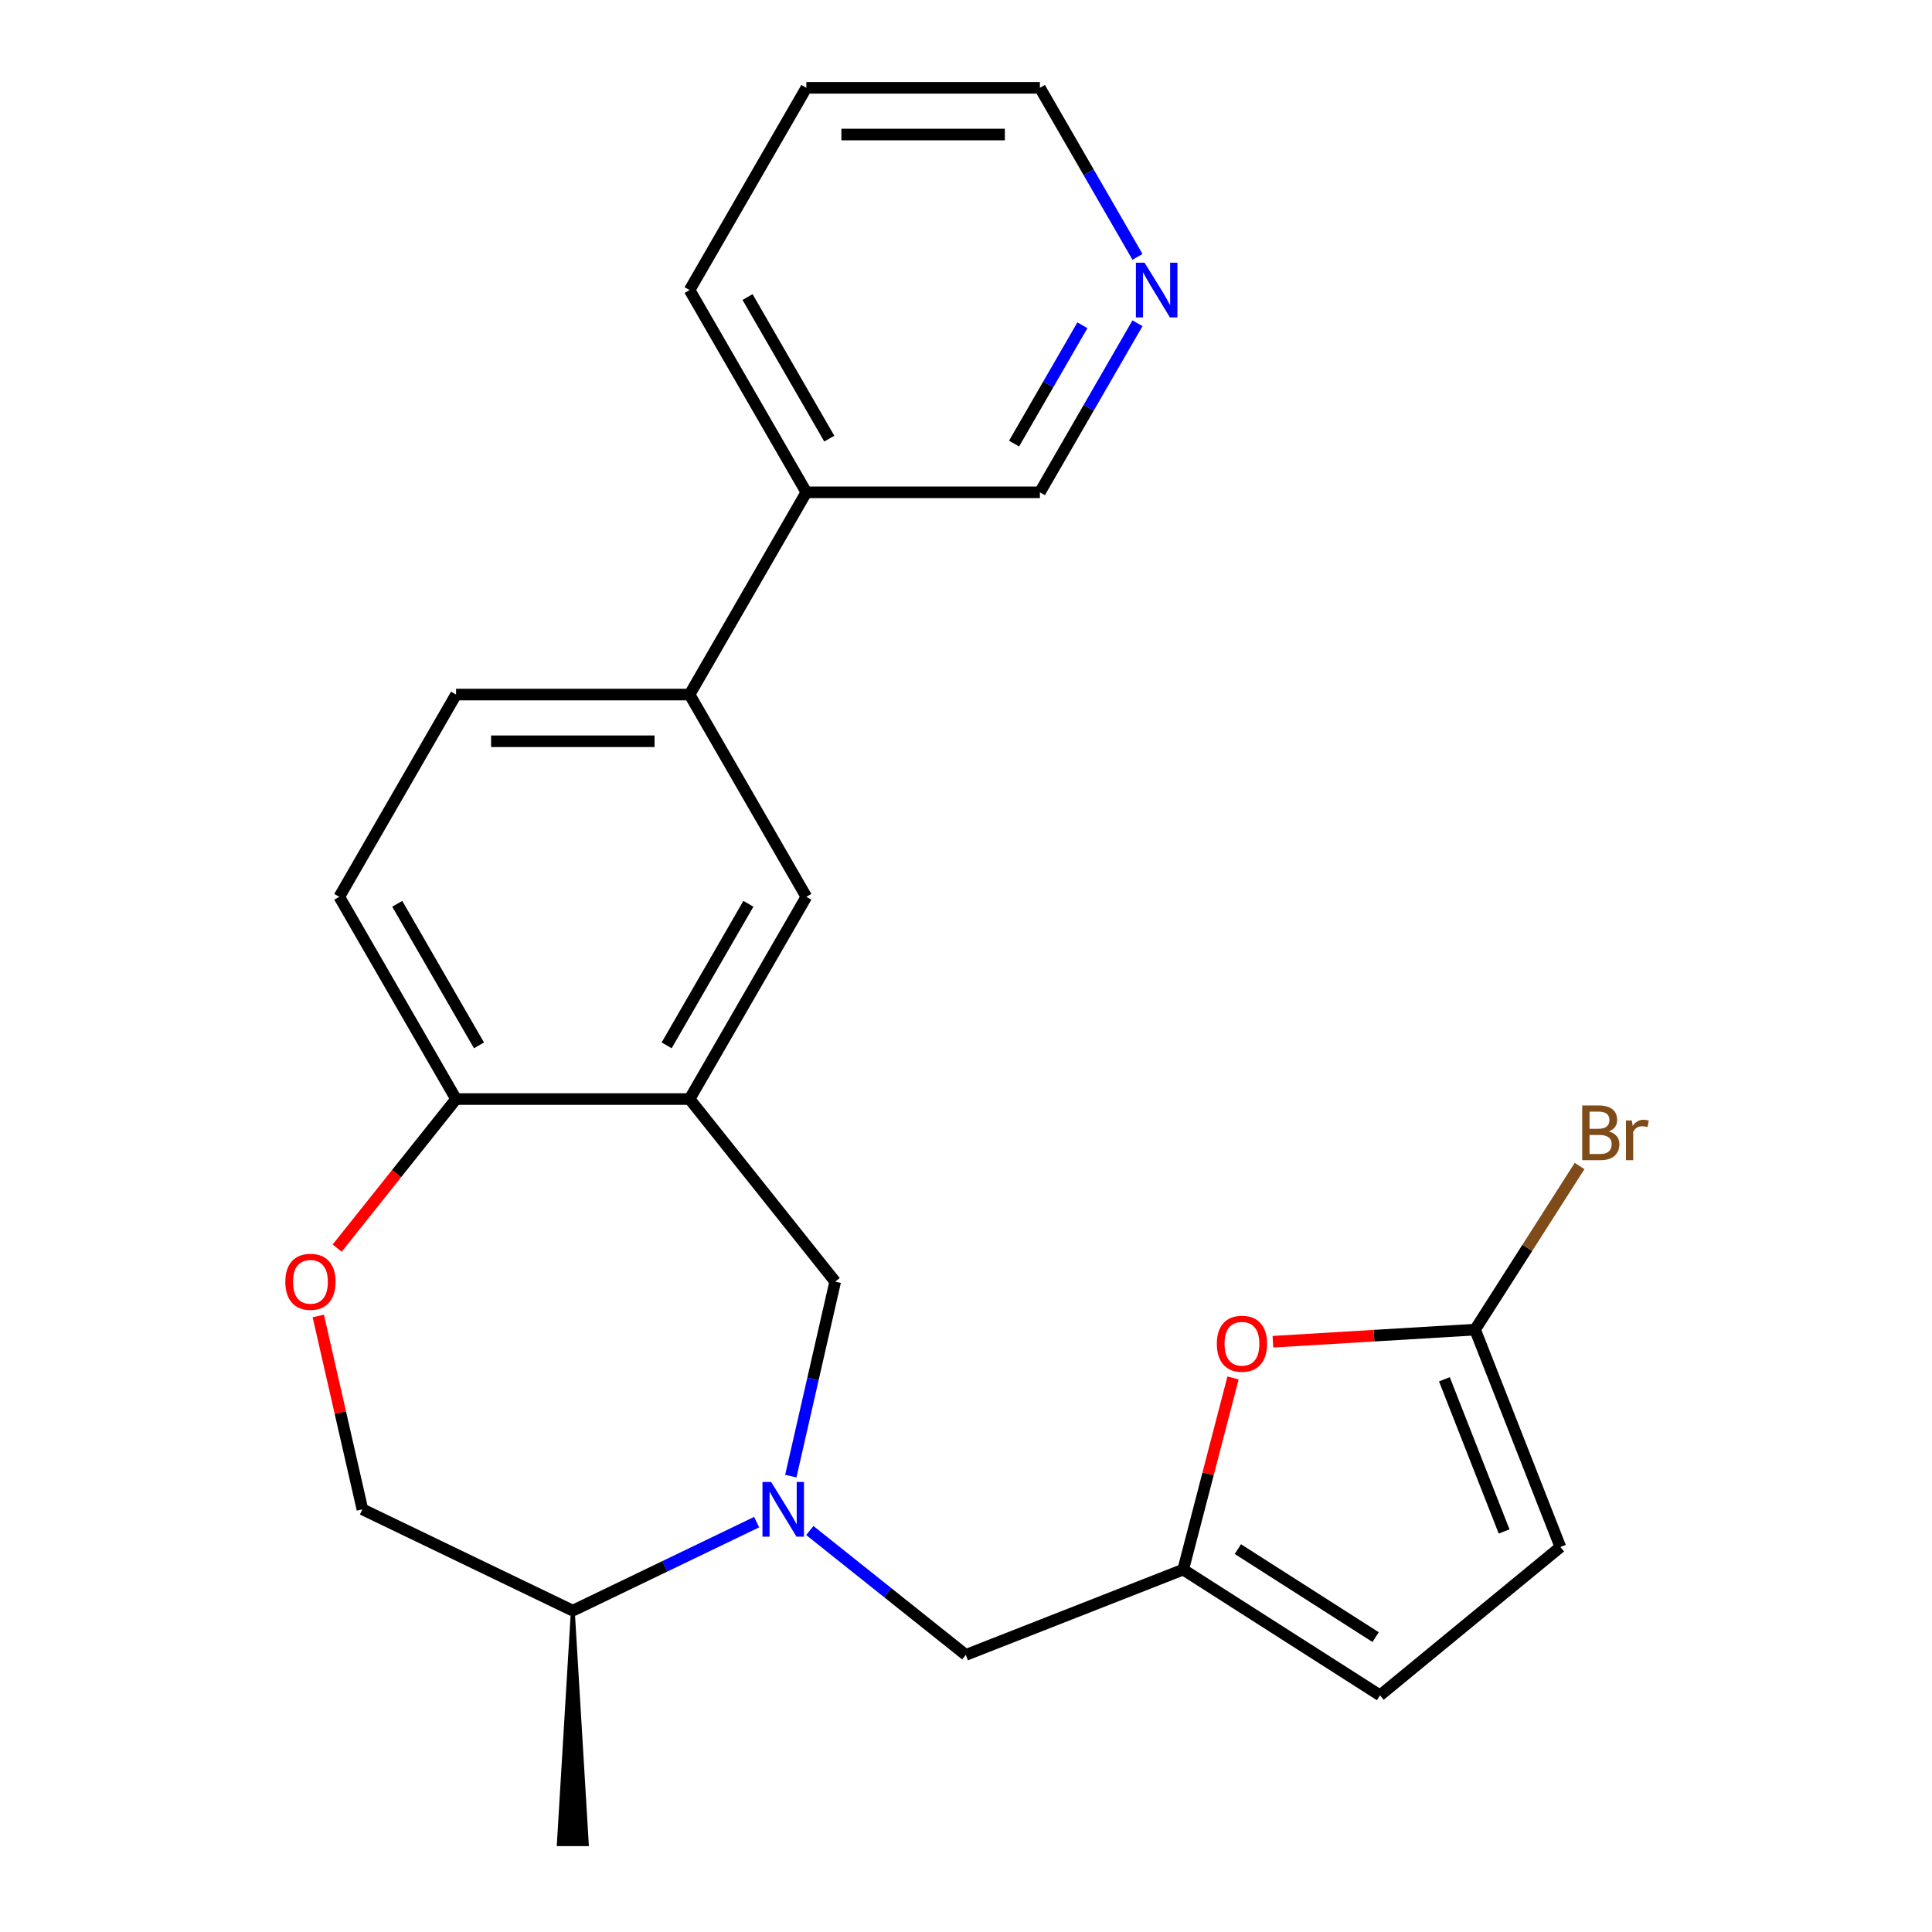 <?xml version='1.0' encoding='iso-8859-1'?>
<svg version='1.1' baseProfile='full'
              xmlns='http://www.w3.org/2000/svg'
                      xmlns:rdkit='http://www.rdkit.org/xml'
                      xmlns:xlink='http://www.w3.org/1999/xlink'
                  xml:space='preserve'
width='1000px' height='1000px' viewBox='0 0 1000 1000'>
<!-- END OF HEADER -->
<rect style='opacity:1.0;fill:#FFFFFF;stroke:none' width='1000' height='1000' x='0' y='0'> </rect>
<path class='bond-2' d='M 409.318,764.039 L 420.806,713.707' style='fill:none;fill-rule:evenodd;stroke:#0000FF;stroke-width:6px;stroke-linecap:butt;stroke-linejoin:miter;stroke-opacity:1' />
<path class='bond-2' d='M 420.806,713.707 L 432.294,663.375' style='fill:none;fill-rule:evenodd;stroke:#000000;stroke-width:6px;stroke-linecap:butt;stroke-linejoin:miter;stroke-opacity:1' />
<path class='bond-8' d='M 419.158,792.196 L 459.53,824.392' style='fill:none;fill-rule:evenodd;stroke:#0000FF;stroke-width:6px;stroke-linecap:butt;stroke-linejoin:miter;stroke-opacity:1' />
<path class='bond-8' d='M 459.53,824.392 L 499.902,856.587' style='fill:none;fill-rule:evenodd;stroke:#000000;stroke-width:6px;stroke-linecap:butt;stroke-linejoin:miter;stroke-opacity:1' />
<path class='bond-12' d='M 391.634,787.849 L 344.062,810.758' style='fill:none;fill-rule:evenodd;stroke:#0000FF;stroke-width:6px;stroke-linecap:butt;stroke-linejoin:miter;stroke-opacity:1' />
<path class='bond-12' d='M 344.062,810.758 L 296.489,833.668' style='fill:none;fill-rule:evenodd;stroke:#000000;stroke-width:6px;stroke-linecap:butt;stroke-linejoin:miter;stroke-opacity:1' />
<path class='bond-0' d='M 356.928,568.869 L 432.294,663.375' style='fill:none;fill-rule:evenodd;stroke:#000000;stroke-width:6px;stroke-linecap:butt;stroke-linejoin:miter;stroke-opacity:1' />
<path class='bond-6' d='M 356.928,568.869 L 417.367,464.186' style='fill:none;fill-rule:evenodd;stroke:#000000;stroke-width:6px;stroke-linecap:butt;stroke-linejoin:miter;stroke-opacity:1' />
<path class='bond-6' d='M 345.057,541.079 L 387.364,467.801' style='fill:none;fill-rule:evenodd;stroke:#000000;stroke-width:6px;stroke-linecap:butt;stroke-linejoin:miter;stroke-opacity:1' />
<path class='bond-7' d='M 356.928,568.869 L 236.051,568.869' style='fill:none;fill-rule:evenodd;stroke:#000000;stroke-width:6px;stroke-linecap:butt;stroke-linejoin:miter;stroke-opacity:1' />
<path class='bond-1' d='M 763.495,688.207 L 711.176,691.342' style='fill:none;fill-rule:evenodd;stroke:#000000;stroke-width:6px;stroke-linecap:butt;stroke-linejoin:miter;stroke-opacity:1' />
<path class='bond-1' d='M 711.176,691.342 L 658.856,694.476' style='fill:none;fill-rule:evenodd;stroke:#FF0000;stroke-width:6px;stroke-linecap:butt;stroke-linejoin:miter;stroke-opacity:1' />
<path class='bond-18' d='M 763.495,688.207 L 790.545,645.865' style='fill:none;fill-rule:evenodd;stroke:#000000;stroke-width:6px;stroke-linecap:butt;stroke-linejoin:miter;stroke-opacity:1' />
<path class='bond-18' d='M 790.545,645.865 L 817.594,603.523' style='fill:none;fill-rule:evenodd;stroke:#7F4C19;stroke-width:6px;stroke-linecap:butt;stroke-linejoin:miter;stroke-opacity:1' />
<path class='bond-25' d='M 763.495,688.207 L 807.657,800.729' style='fill:none;fill-rule:evenodd;stroke:#000000;stroke-width:6px;stroke-linecap:butt;stroke-linejoin:miter;stroke-opacity:1' />
<path class='bond-25' d='M 747.615,713.918 L 778.528,792.683' style='fill:none;fill-rule:evenodd;stroke:#000000;stroke-width:6px;stroke-linecap:butt;stroke-linejoin:miter;stroke-opacity:1' />
<path class='bond-3' d='M 612.423,812.426 L 499.902,856.587' style='fill:none;fill-rule:evenodd;stroke:#000000;stroke-width:6px;stroke-linecap:butt;stroke-linejoin:miter;stroke-opacity:1' />
<path class='bond-4' d='M 612.423,812.426 L 625.318,762.822' style='fill:none;fill-rule:evenodd;stroke:#000000;stroke-width:6px;stroke-linecap:butt;stroke-linejoin:miter;stroke-opacity:1' />
<path class='bond-4' d='M 625.318,762.822 L 638.212,713.218' style='fill:none;fill-rule:evenodd;stroke:#FF0000;stroke-width:6px;stroke-linecap:butt;stroke-linejoin:miter;stroke-opacity:1' />
<path class='bond-11' d='M 612.423,812.426 L 714.289,877.5' style='fill:none;fill-rule:evenodd;stroke:#000000;stroke-width:6px;stroke-linecap:butt;stroke-linejoin:miter;stroke-opacity:1' />
<path class='bond-11' d='M 640.718,801.814 L 712.024,847.366' style='fill:none;fill-rule:evenodd;stroke:#000000;stroke-width:6px;stroke-linecap:butt;stroke-linejoin:miter;stroke-opacity:1' />
<path class='bond-5' d='M 164.743,681.157 L 176.163,731.189' style='fill:none;fill-rule:evenodd;stroke:#FF0000;stroke-width:6px;stroke-linecap:butt;stroke-linejoin:miter;stroke-opacity:1' />
<path class='bond-5' d='M 176.163,731.189 L 187.582,781.221' style='fill:none;fill-rule:evenodd;stroke:#000000;stroke-width:6px;stroke-linecap:butt;stroke-linejoin:miter;stroke-opacity:1' />
<path class='bond-24' d='M 174.514,646.033 L 205.282,607.451' style='fill:none;fill-rule:evenodd;stroke:#FF0000;stroke-width:6px;stroke-linecap:butt;stroke-linejoin:miter;stroke-opacity:1' />
<path class='bond-24' d='M 205.282,607.451 L 236.051,568.869' style='fill:none;fill-rule:evenodd;stroke:#000000;stroke-width:6px;stroke-linecap:butt;stroke-linejoin:miter;stroke-opacity:1' />
<path class='bond-9' d='M 417.367,464.186 L 356.928,359.503' style='fill:none;fill-rule:evenodd;stroke:#000000;stroke-width:6px;stroke-linecap:butt;stroke-linejoin:miter;stroke-opacity:1' />
<path class='bond-16' d='M 236.051,568.869 L 175.612,464.186' style='fill:none;fill-rule:evenodd;stroke:#000000;stroke-width:6px;stroke-linecap:butt;stroke-linejoin:miter;stroke-opacity:1' />
<path class='bond-16' d='M 247.921,541.079 L 205.614,467.801' style='fill:none;fill-rule:evenodd;stroke:#000000;stroke-width:6px;stroke-linecap:butt;stroke-linejoin:miter;stroke-opacity:1' />
<path class='bond-17' d='M 356.928,359.503 L 417.367,254.82' style='fill:none;fill-rule:evenodd;stroke:#000000;stroke-width:6px;stroke-linecap:butt;stroke-linejoin:miter;stroke-opacity:1' />
<path class='bond-26' d='M 356.928,359.503 L 236.051,359.503' style='fill:none;fill-rule:evenodd;stroke:#000000;stroke-width:6px;stroke-linecap:butt;stroke-linejoin:miter;stroke-opacity:1' />
<path class='bond-26' d='M 338.796,383.679 L 254.182,383.679' style='fill:none;fill-rule:evenodd;stroke:#000000;stroke-width:6px;stroke-linecap:butt;stroke-linejoin:miter;stroke-opacity:1' />
<path class='bond-10' d='M 807.657,800.729 L 714.289,877.5' style='fill:none;fill-rule:evenodd;stroke:#000000;stroke-width:6px;stroke-linecap:butt;stroke-linejoin:miter;stroke-opacity:1' />
<path class='bond-13' d='M 296.489,833.668 L 187.582,781.221' style='fill:none;fill-rule:evenodd;stroke:#000000;stroke-width:6px;stroke-linecap:butt;stroke-linejoin:miter;stroke-opacity:1' />
<path class='bond-21' d='M 296.489,833.668 L 289.237,954.545 L 303.742,954.545 Z' style='fill:#000000;fill-rule:evenodd;fill-opacity:1;stroke:#000000;stroke-width:2px;stroke-linecap:butt;stroke-linejoin:miter;stroke-opacity:1;' />
<path class='bond-14' d='M 588.763,167.319 L 563.503,211.07' style='fill:none;fill-rule:evenodd;stroke:#0000FF;stroke-width:6px;stroke-linecap:butt;stroke-linejoin:miter;stroke-opacity:1' />
<path class='bond-14' d='M 563.503,211.07 L 538.244,254.82' style='fill:none;fill-rule:evenodd;stroke:#000000;stroke-width:6px;stroke-linecap:butt;stroke-linejoin:miter;stroke-opacity:1' />
<path class='bond-14' d='M 560.248,168.357 L 542.567,198.982' style='fill:none;fill-rule:evenodd;stroke:#0000FF;stroke-width:6px;stroke-linecap:butt;stroke-linejoin:miter;stroke-opacity:1' />
<path class='bond-14' d='M 542.567,198.982 L 524.885,229.607' style='fill:none;fill-rule:evenodd;stroke:#000000;stroke-width:6px;stroke-linecap:butt;stroke-linejoin:miter;stroke-opacity:1' />
<path class='bond-27' d='M 588.763,132.955 L 563.503,89.205' style='fill:none;fill-rule:evenodd;stroke:#0000FF;stroke-width:6px;stroke-linecap:butt;stroke-linejoin:miter;stroke-opacity:1' />
<path class='bond-27' d='M 563.503,89.205 L 538.244,45.455' style='fill:none;fill-rule:evenodd;stroke:#000000;stroke-width:6px;stroke-linecap:butt;stroke-linejoin:miter;stroke-opacity:1' />
<path class='bond-15' d='M 236.051,359.503 L 175.612,464.186' style='fill:none;fill-rule:evenodd;stroke:#000000;stroke-width:6px;stroke-linecap:butt;stroke-linejoin:miter;stroke-opacity:1' />
<path class='bond-19' d='M 417.367,254.82 L 538.244,254.82' style='fill:none;fill-rule:evenodd;stroke:#000000;stroke-width:6px;stroke-linecap:butt;stroke-linejoin:miter;stroke-opacity:1' />
<path class='bond-22' d='M 417.367,254.82 L 356.928,150.137' style='fill:none;fill-rule:evenodd;stroke:#000000;stroke-width:6px;stroke-linecap:butt;stroke-linejoin:miter;stroke-opacity:1' />
<path class='bond-22' d='M 429.237,227.03 L 386.93,153.752' style='fill:none;fill-rule:evenodd;stroke:#000000;stroke-width:6px;stroke-linecap:butt;stroke-linejoin:miter;stroke-opacity:1' />
<path class='bond-20' d='M 538.244,45.455 L 417.367,45.455' style='fill:none;fill-rule:evenodd;stroke:#000000;stroke-width:6px;stroke-linecap:butt;stroke-linejoin:miter;stroke-opacity:1' />
<path class='bond-20' d='M 520.112,69.63 L 435.498,69.63' style='fill:none;fill-rule:evenodd;stroke:#000000;stroke-width:6px;stroke-linecap:butt;stroke-linejoin:miter;stroke-opacity:1' />
<path class='bond-23' d='M 356.928,150.137 L 417.367,45.455' style='fill:none;fill-rule:evenodd;stroke:#000000;stroke-width:6px;stroke-linecap:butt;stroke-linejoin:miter;stroke-opacity:1' />
<path  class='atom-0' d='M 399.136 767.061
L 408.416 782.061
Q 409.336 783.541, 410.816 786.221
Q 412.296 788.901, 412.376 789.061
L 412.376 767.061
L 416.136 767.061
L 416.136 795.381
L 412.256 795.381
L 402.296 778.981
Q 401.136 777.061, 399.896 774.861
Q 398.696 772.661, 398.336 771.981
L 398.336 795.381
L 394.656 795.381
L 394.656 767.061
L 399.136 767.061
' fill='#0000FF'/>
<path  class='atom-5' d='M 629.834 695.516
Q 629.834 688.716, 633.194 684.916
Q 636.554 681.116, 642.834 681.116
Q 649.114 681.116, 652.474 684.916
Q 655.834 688.716, 655.834 695.516
Q 655.834 702.396, 652.434 706.316
Q 649.034 710.196, 642.834 710.196
Q 636.594 710.196, 633.194 706.316
Q 629.834 702.436, 629.834 695.516
M 642.834 706.996
Q 647.154 706.996, 649.474 704.116
Q 651.834 701.196, 651.834 695.516
Q 651.834 689.956, 649.474 687.156
Q 647.154 684.316, 642.834 684.316
Q 638.514 684.316, 636.154 687.116
Q 633.834 689.916, 633.834 695.516
Q 633.834 701.236, 636.154 704.116
Q 638.514 706.996, 642.834 706.996
' fill='#FF0000'/>
<path  class='atom-6' d='M 147.685 663.455
Q 147.685 656.655, 151.045 652.855
Q 154.405 649.055, 160.685 649.055
Q 166.965 649.055, 170.325 652.855
Q 173.685 656.655, 173.685 663.455
Q 173.685 670.335, 170.285 674.255
Q 166.885 678.135, 160.685 678.135
Q 154.445 678.135, 151.045 674.255
Q 147.685 670.375, 147.685 663.455
M 160.685 674.935
Q 165.005 674.935, 167.325 672.055
Q 169.685 669.135, 169.685 663.455
Q 169.685 657.895, 167.325 655.095
Q 165.005 652.255, 160.685 652.255
Q 156.365 652.255, 154.005 655.055
Q 151.685 657.855, 151.685 663.455
Q 151.685 669.175, 154.005 672.055
Q 156.365 674.935, 160.685 674.935
' fill='#FF0000'/>
<path  class='atom-15' d='M 592.423 135.977
L 601.703 150.977
Q 602.623 152.457, 604.103 155.137
Q 605.583 157.817, 605.663 157.977
L 605.663 135.977
L 609.423 135.977
L 609.423 164.297
L 605.543 164.297
L 595.583 147.897
Q 594.423 145.977, 593.183 143.777
Q 591.983 141.577, 591.623 140.897
L 591.623 164.297
L 587.943 164.297
L 587.943 135.977
L 592.423 135.977
' fill='#0000FF'/>
<path  class='atom-19' d='M 832.71 585.622
Q 835.43 586.382, 836.79 588.062
Q 838.19 589.702, 838.19 592.142
Q 838.19 596.062, 835.67 598.302
Q 833.19 600.502, 828.47 600.502
L 818.95 600.502
L 818.95 572.182
L 827.31 572.182
Q 832.15 572.182, 834.59 574.142
Q 837.03 576.102, 837.03 579.702
Q 837.03 583.982, 832.71 585.622
M 822.75 575.382
L 822.75 584.262
L 827.31 584.262
Q 830.11 584.262, 831.55 583.142
Q 833.03 581.982, 833.03 579.702
Q 833.03 575.382, 827.31 575.382
L 822.75 575.382
M 828.47 597.302
Q 831.23 597.302, 832.71 595.982
Q 834.19 594.662, 834.19 592.142
Q 834.19 589.822, 832.55 588.662
Q 830.95 587.462, 827.87 587.462
L 822.75 587.462
L 822.75 597.302
L 828.47 597.302
' fill='#7F4C19'/>
<path  class='atom-19' d='M 844.63 579.942
L 845.07 582.782
Q 847.23 579.582, 850.75 579.582
Q 851.87 579.582, 853.39 579.982
L 852.79 583.342
Q 851.07 582.942, 850.11 582.942
Q 848.43 582.942, 847.31 583.622
Q 846.23 584.262, 845.35 585.822
L 845.35 600.502
L 841.59 600.502
L 841.59 579.942
L 844.63 579.942
' fill='#7F4C19'/>
</svg>
